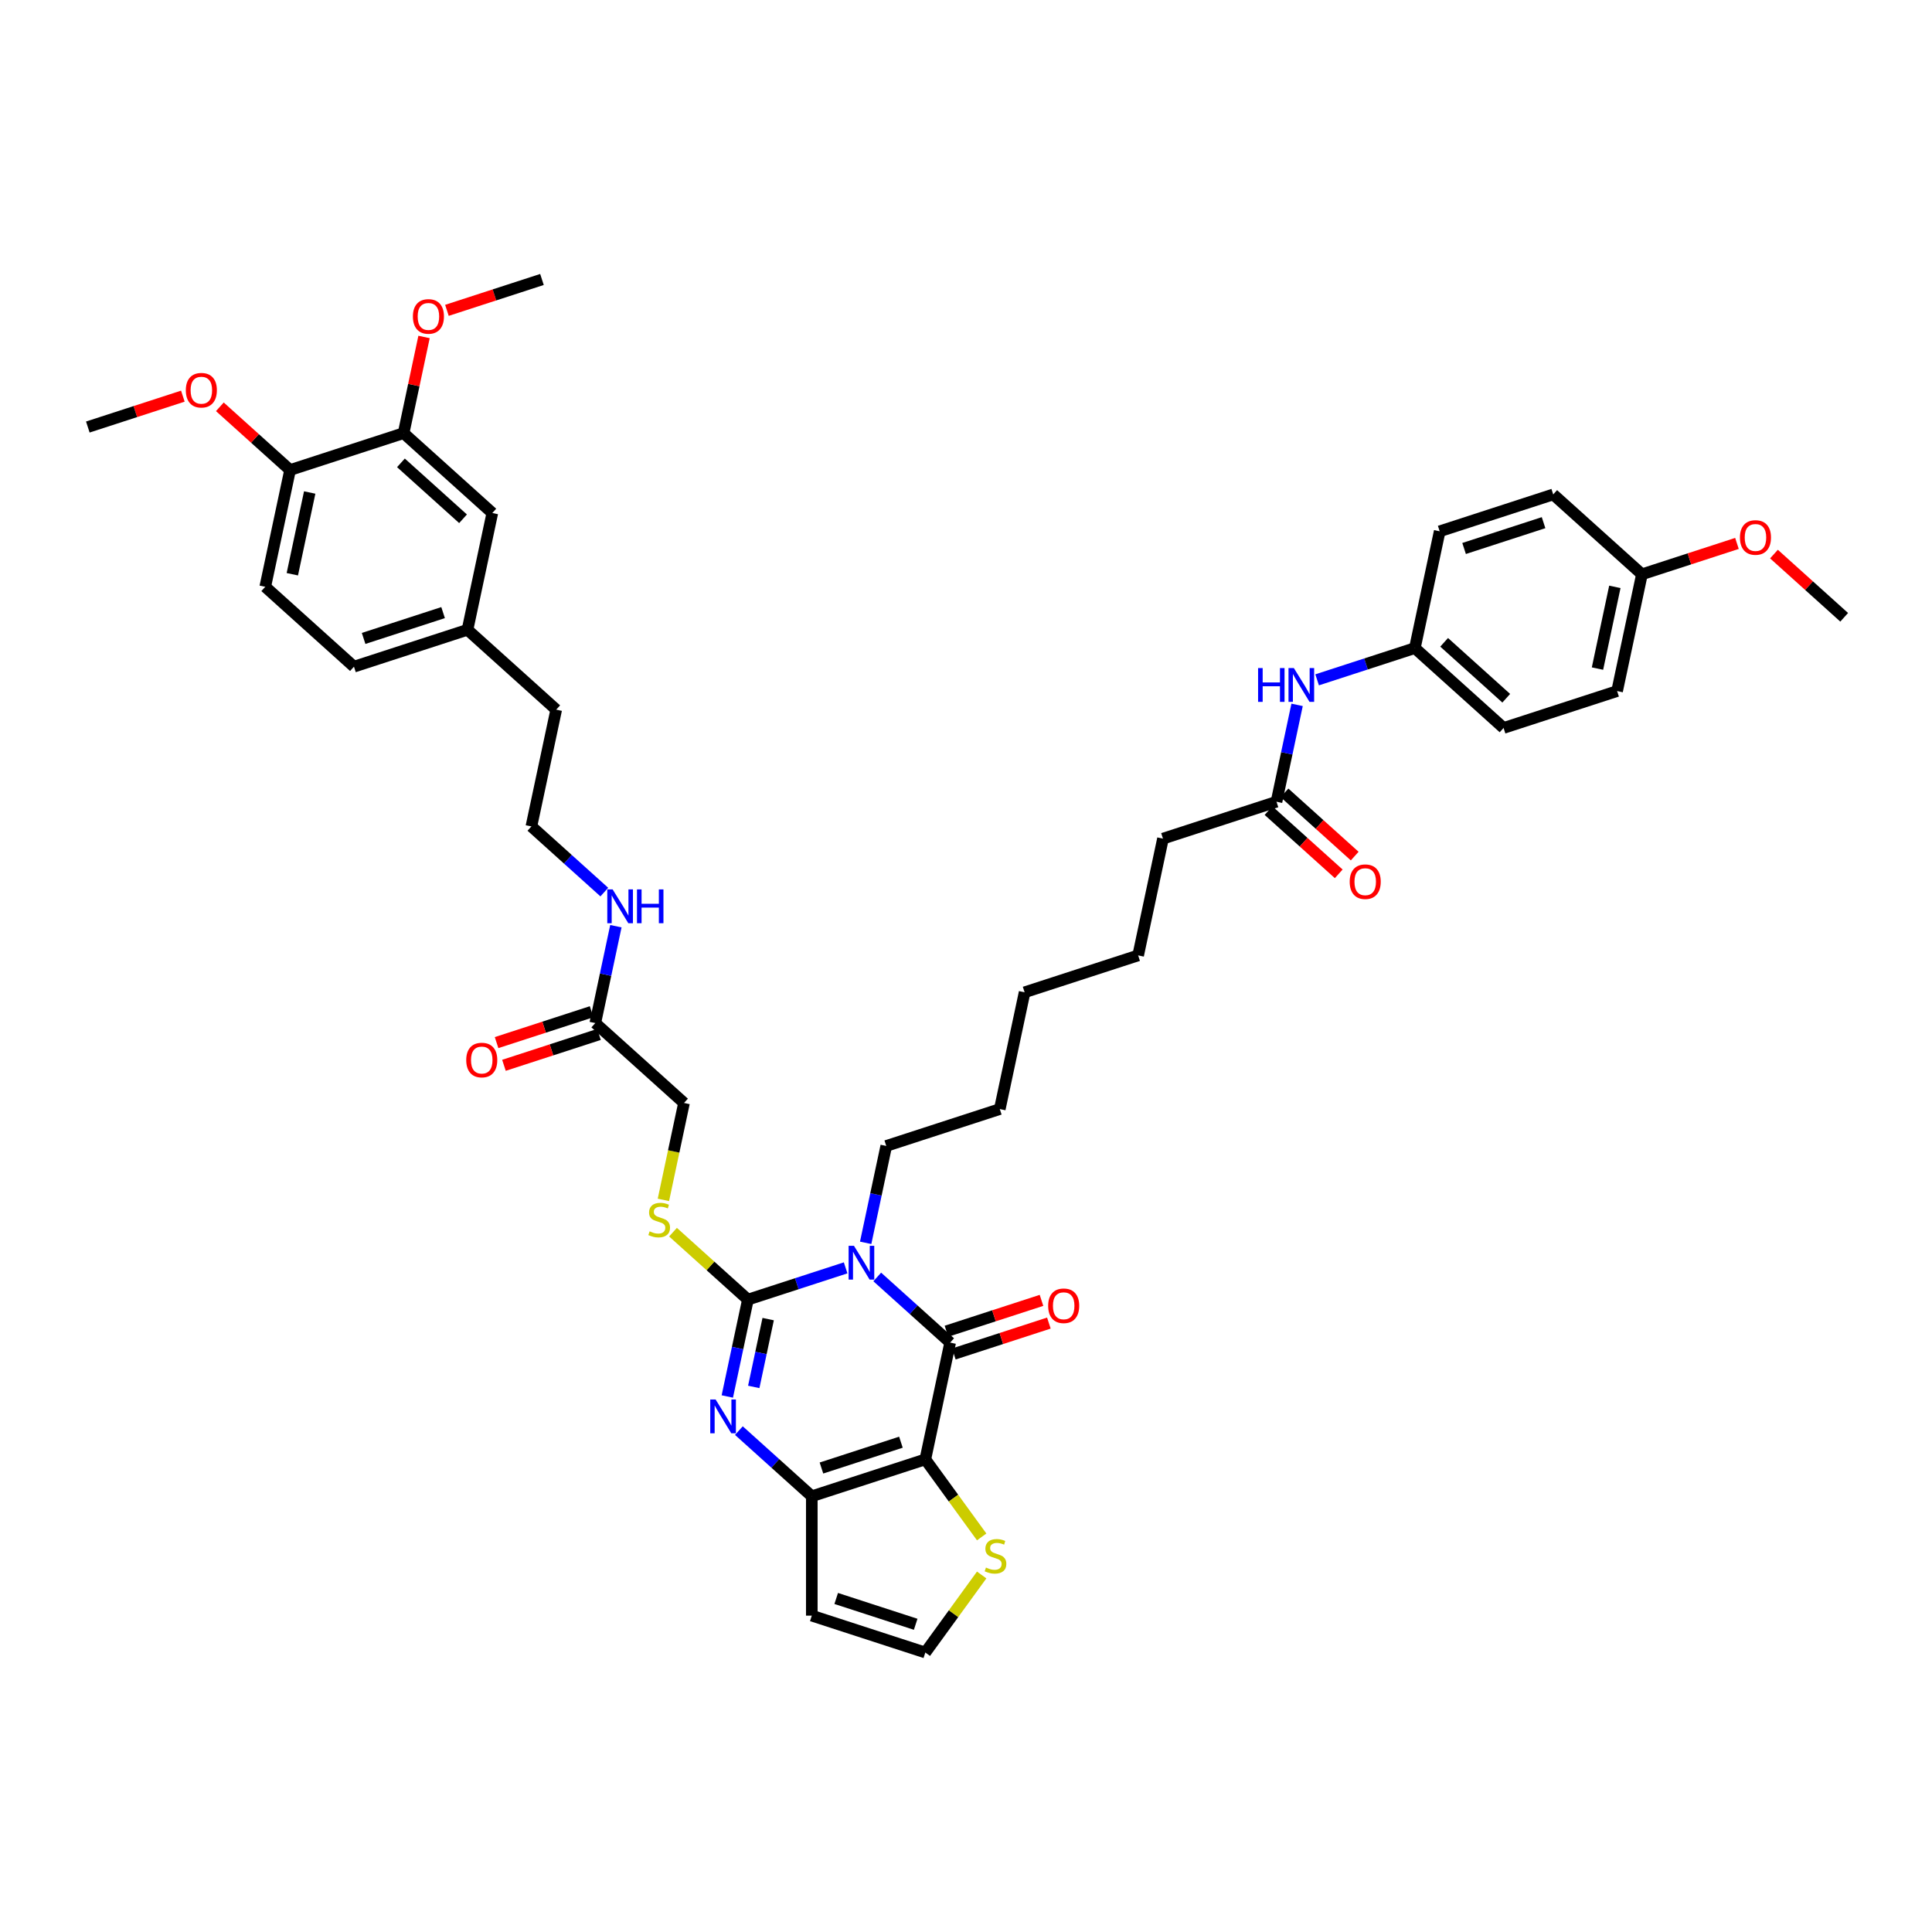 <?xml version='1.0' encoding='iso-8859-1'?>
<svg version='1.1' baseProfile='full'
              xmlns='http://www.w3.org/2000/svg'
                      xmlns:rdkit='http://www.rdkit.org/xml'
                      xmlns:xlink='http://www.w3.org/1999/xlink'
                  xml:space='preserve'
width='1000px' height='1000px' viewBox='0 0 1000 1000'>
<!-- END OF HEADER -->
<rect style='opacity:1.0;fill:#FFFFFF;stroke:none' width='1000' height='1000' x='0' y='0'> </rect>
<path class='bond-1' d='M 437.697,656.24 L 412.405,664.458' style='fill:none;fill-rule:evenodd;stroke:#0000FF;stroke-width:6px;stroke-linecap:butt;stroke-linejoin:miter;stroke-opacity:1' />
<path class='bond-1' d='M 412.405,664.458 L 387.112,672.676' style='fill:none;fill-rule:evenodd;stroke:#000000;stroke-width:6px;stroke-linecap:butt;stroke-linejoin:miter;stroke-opacity:1' />
<path class='bond-2' d='M 454.059,660.948 L 472.928,677.938' style='fill:none;fill-rule:evenodd;stroke:#0000FF;stroke-width:6px;stroke-linecap:butt;stroke-linejoin:miter;stroke-opacity:1' />
<path class='bond-2' d='M 472.928,677.938 L 491.797,694.927' style='fill:none;fill-rule:evenodd;stroke:#000000;stroke-width:6px;stroke-linecap:butt;stroke-linejoin:miter;stroke-opacity:1' />
<path class='bond-18' d='M 448.066,643.287 L 453.396,618.215' style='fill:none;fill-rule:evenodd;stroke:#0000FF;stroke-width:6px;stroke-linecap:butt;stroke-linejoin:miter;stroke-opacity:1' />
<path class='bond-18' d='M 453.396,618.215 L 458.725,593.142' style='fill:none;fill-rule:evenodd;stroke:#000000;stroke-width:6px;stroke-linecap:butt;stroke-linejoin:miter;stroke-opacity:1' />
<path class='bond-0' d='M 478.95,755.367 L 491.797,694.927' style='fill:none;fill-rule:evenodd;stroke:#000000;stroke-width:6px;stroke-linecap:butt;stroke-linejoin:miter;stroke-opacity:1' />
<path class='bond-4' d='M 478.95,755.367 L 420.184,774.461' style='fill:none;fill-rule:evenodd;stroke:#000000;stroke-width:6px;stroke-linecap:butt;stroke-linejoin:miter;stroke-opacity:1' />
<path class='bond-4' d='M 466.317,746.478 L 425.181,759.844' style='fill:none;fill-rule:evenodd;stroke:#000000;stroke-width:6px;stroke-linecap:butt;stroke-linejoin:miter;stroke-opacity:1' />
<path class='bond-5' d='M 478.95,755.367 L 493.532,775.437' style='fill:none;fill-rule:evenodd;stroke:#000000;stroke-width:6px;stroke-linecap:butt;stroke-linejoin:miter;stroke-opacity:1' />
<path class='bond-5' d='M 493.532,775.437 L 508.114,795.508' style='fill:none;fill-rule:evenodd;stroke:#CCCC00;stroke-width:6px;stroke-linecap:butt;stroke-linejoin:miter;stroke-opacity:1' />
<path class='bond-3' d='M 387.112,672.676 L 381.783,697.749' style='fill:none;fill-rule:evenodd;stroke:#000000;stroke-width:6px;stroke-linecap:butt;stroke-linejoin:miter;stroke-opacity:1' />
<path class='bond-3' d='M 381.783,697.749 L 376.454,722.821' style='fill:none;fill-rule:evenodd;stroke:#0000FF;stroke-width:6px;stroke-linecap:butt;stroke-linejoin:miter;stroke-opacity:1' />
<path class='bond-3' d='M 397.602,682.767 L 393.871,700.318' style='fill:none;fill-rule:evenodd;stroke:#000000;stroke-width:6px;stroke-linecap:butt;stroke-linejoin:miter;stroke-opacity:1' />
<path class='bond-3' d='M 393.871,700.318 L 390.14,717.869' style='fill:none;fill-rule:evenodd;stroke:#0000FF;stroke-width:6px;stroke-linecap:butt;stroke-linejoin:miter;stroke-opacity:1' />
<path class='bond-6' d='M 387.112,672.676 L 367.731,655.224' style='fill:none;fill-rule:evenodd;stroke:#000000;stroke-width:6px;stroke-linecap:butt;stroke-linejoin:miter;stroke-opacity:1' />
<path class='bond-6' d='M 367.731,655.224 L 348.349,637.773' style='fill:none;fill-rule:evenodd;stroke:#CCCC00;stroke-width:6px;stroke-linecap:butt;stroke-linejoin:miter;stroke-opacity:1' />
<path class='bond-9' d='M 493.707,700.804 L 518.301,692.813' style='fill:none;fill-rule:evenodd;stroke:#000000;stroke-width:6px;stroke-linecap:butt;stroke-linejoin:miter;stroke-opacity:1' />
<path class='bond-9' d='M 518.301,692.813 L 542.895,684.822' style='fill:none;fill-rule:evenodd;stroke:#FF0000;stroke-width:6px;stroke-linecap:butt;stroke-linejoin:miter;stroke-opacity:1' />
<path class='bond-9' d='M 489.888,689.051 L 514.482,681.059' style='fill:none;fill-rule:evenodd;stroke:#000000;stroke-width:6px;stroke-linecap:butt;stroke-linejoin:miter;stroke-opacity:1' />
<path class='bond-9' d='M 514.482,681.059 L 539.076,673.068' style='fill:none;fill-rule:evenodd;stroke:#FF0000;stroke-width:6px;stroke-linecap:butt;stroke-linejoin:miter;stroke-opacity:1' />
<path class='bond-42' d='M 382.447,740.482 L 401.316,757.471' style='fill:none;fill-rule:evenodd;stroke:#0000FF;stroke-width:6px;stroke-linecap:butt;stroke-linejoin:miter;stroke-opacity:1' />
<path class='bond-42' d='M 401.316,757.471 L 420.184,774.461' style='fill:none;fill-rule:evenodd;stroke:#000000;stroke-width:6px;stroke-linecap:butt;stroke-linejoin:miter;stroke-opacity:1' />
<path class='bond-7' d='M 420.184,774.461 L 420.184,836.251' style='fill:none;fill-rule:evenodd;stroke:#000000;stroke-width:6px;stroke-linecap:butt;stroke-linejoin:miter;stroke-opacity:1' />
<path class='bond-8' d='M 508.114,815.205 L 493.532,835.275' style='fill:none;fill-rule:evenodd;stroke:#CCCC00;stroke-width:6px;stroke-linecap:butt;stroke-linejoin:miter;stroke-opacity:1' />
<path class='bond-8' d='M 493.532,835.275 L 478.95,855.345' style='fill:none;fill-rule:evenodd;stroke:#000000;stroke-width:6px;stroke-linecap:butt;stroke-linejoin:miter;stroke-opacity:1' />
<path class='bond-19' d='M 343.376,621.061 L 348.708,595.976' style='fill:none;fill-rule:evenodd;stroke:#CCCC00;stroke-width:6px;stroke-linecap:butt;stroke-linejoin:miter;stroke-opacity:1' />
<path class='bond-19' d='M 348.708,595.976 L 354.04,570.89' style='fill:none;fill-rule:evenodd;stroke:#000000;stroke-width:6px;stroke-linecap:butt;stroke-linejoin:miter;stroke-opacity:1' />
<path class='bond-43' d='M 420.184,836.251 L 478.95,855.345' style='fill:none;fill-rule:evenodd;stroke:#000000;stroke-width:6px;stroke-linecap:butt;stroke-linejoin:miter;stroke-opacity:1' />
<path class='bond-43' d='M 432.818,827.362 L 473.954,840.728' style='fill:none;fill-rule:evenodd;stroke:#000000;stroke-width:6px;stroke-linecap:butt;stroke-linejoin:miter;stroke-opacity:1' />
<path class='bond-10' d='M 208.905,224.189 L 254.824,265.534' style='fill:none;fill-rule:evenodd;stroke:#000000;stroke-width:6px;stroke-linecap:butt;stroke-linejoin:miter;stroke-opacity:1' />
<path class='bond-10' d='M 207.524,239.574 L 239.667,268.516' style='fill:none;fill-rule:evenodd;stroke:#000000;stroke-width:6px;stroke-linecap:butt;stroke-linejoin:miter;stroke-opacity:1' />
<path class='bond-26' d='M 208.905,224.189 L 214.195,199.301' style='fill:none;fill-rule:evenodd;stroke:#000000;stroke-width:6px;stroke-linecap:butt;stroke-linejoin:miter;stroke-opacity:1' />
<path class='bond-26' d='M 214.195,199.301 L 219.485,174.414' style='fill:none;fill-rule:evenodd;stroke:#FF0000;stroke-width:6px;stroke-linecap:butt;stroke-linejoin:miter;stroke-opacity:1' />
<path class='bond-45' d='M 208.905,224.189 L 150.139,243.283' style='fill:none;fill-rule:evenodd;stroke:#000000;stroke-width:6px;stroke-linecap:butt;stroke-linejoin:miter;stroke-opacity:1' />
<path class='bond-11' d='M 660.716,414.98 L 601.951,434.074' style='fill:none;fill-rule:evenodd;stroke:#000000;stroke-width:6px;stroke-linecap:butt;stroke-linejoin:miter;stroke-opacity:1' />
<path class='bond-13' d='M 660.716,414.98 L 666.046,389.907' style='fill:none;fill-rule:evenodd;stroke:#000000;stroke-width:6px;stroke-linecap:butt;stroke-linejoin:miter;stroke-opacity:1' />
<path class='bond-13' d='M 666.046,389.907 L 671.375,364.834' style='fill:none;fill-rule:evenodd;stroke:#0000FF;stroke-width:6px;stroke-linecap:butt;stroke-linejoin:miter;stroke-opacity:1' />
<path class='bond-16' d='M 656.582,419.572 L 674.753,435.933' style='fill:none;fill-rule:evenodd;stroke:#000000;stroke-width:6px;stroke-linecap:butt;stroke-linejoin:miter;stroke-opacity:1' />
<path class='bond-16' d='M 674.753,435.933 L 692.923,452.294' style='fill:none;fill-rule:evenodd;stroke:#FF0000;stroke-width:6px;stroke-linecap:butt;stroke-linejoin:miter;stroke-opacity:1' />
<path class='bond-16' d='M 664.851,410.388 L 683.022,426.749' style='fill:none;fill-rule:evenodd;stroke:#000000;stroke-width:6px;stroke-linecap:butt;stroke-linejoin:miter;stroke-opacity:1' />
<path class='bond-16' d='M 683.022,426.749 L 701.192,443.11' style='fill:none;fill-rule:evenodd;stroke:#FF0000;stroke-width:6px;stroke-linecap:butt;stroke-linejoin:miter;stroke-opacity:1' />
<path class='bond-12' d='M 308.121,529.545 L 354.04,570.89' style='fill:none;fill-rule:evenodd;stroke:#000000;stroke-width:6px;stroke-linecap:butt;stroke-linejoin:miter;stroke-opacity:1' />
<path class='bond-17' d='M 306.212,523.668 L 281.618,531.659' style='fill:none;fill-rule:evenodd;stroke:#000000;stroke-width:6px;stroke-linecap:butt;stroke-linejoin:miter;stroke-opacity:1' />
<path class='bond-17' d='M 281.618,531.659 L 257.024,539.65' style='fill:none;fill-rule:evenodd;stroke:#FF0000;stroke-width:6px;stroke-linecap:butt;stroke-linejoin:miter;stroke-opacity:1' />
<path class='bond-17' d='M 310.031,535.421 L 285.437,543.412' style='fill:none;fill-rule:evenodd;stroke:#000000;stroke-width:6px;stroke-linecap:butt;stroke-linejoin:miter;stroke-opacity:1' />
<path class='bond-17' d='M 285.437,543.412 L 260.842,551.404' style='fill:none;fill-rule:evenodd;stroke:#FF0000;stroke-width:6px;stroke-linecap:butt;stroke-linejoin:miter;stroke-opacity:1' />
<path class='bond-21' d='M 308.121,529.545 L 313.451,504.472' style='fill:none;fill-rule:evenodd;stroke:#000000;stroke-width:6px;stroke-linecap:butt;stroke-linejoin:miter;stroke-opacity:1' />
<path class='bond-21' d='M 313.451,504.472 L 318.78,479.399' style='fill:none;fill-rule:evenodd;stroke:#0000FF;stroke-width:6px;stroke-linecap:butt;stroke-linejoin:miter;stroke-opacity:1' />
<path class='bond-22' d='M 681.744,351.882 L 707.037,343.664' style='fill:none;fill-rule:evenodd;stroke:#0000FF;stroke-width:6px;stroke-linecap:butt;stroke-linejoin:miter;stroke-opacity:1' />
<path class='bond-22' d='M 707.037,343.664 L 732.329,335.446' style='fill:none;fill-rule:evenodd;stroke:#000000;stroke-width:6px;stroke-linecap:butt;stroke-linejoin:miter;stroke-opacity:1' />
<path class='bond-14' d='M 150.139,243.283 L 137.292,303.723' style='fill:none;fill-rule:evenodd;stroke:#000000;stroke-width:6px;stroke-linecap:butt;stroke-linejoin:miter;stroke-opacity:1' />
<path class='bond-14' d='M 160.3,254.918 L 151.307,297.226' style='fill:none;fill-rule:evenodd;stroke:#000000;stroke-width:6px;stroke-linecap:butt;stroke-linejoin:miter;stroke-opacity:1' />
<path class='bond-29' d='M 150.139,243.283 L 131.969,226.922' style='fill:none;fill-rule:evenodd;stroke:#000000;stroke-width:6px;stroke-linecap:butt;stroke-linejoin:miter;stroke-opacity:1' />
<path class='bond-29' d='M 131.969,226.922 L 113.798,210.561' style='fill:none;fill-rule:evenodd;stroke:#FF0000;stroke-width:6px;stroke-linecap:butt;stroke-linejoin:miter;stroke-opacity:1' />
<path class='bond-15' d='M 254.824,265.534 L 241.977,325.974' style='fill:none;fill-rule:evenodd;stroke:#000000;stroke-width:6px;stroke-linecap:butt;stroke-linejoin:miter;stroke-opacity:1' />
<path class='bond-39' d='M 458.725,593.142 L 517.491,574.048' style='fill:none;fill-rule:evenodd;stroke:#000000;stroke-width:6px;stroke-linecap:butt;stroke-linejoin:miter;stroke-opacity:1' />
<path class='bond-20' d='M 137.292,303.723 L 183.211,345.068' style='fill:none;fill-rule:evenodd;stroke:#000000;stroke-width:6px;stroke-linecap:butt;stroke-linejoin:miter;stroke-opacity:1' />
<path class='bond-32' d='M 312.787,461.739 L 293.918,444.749' style='fill:none;fill-rule:evenodd;stroke:#0000FF;stroke-width:6px;stroke-linecap:butt;stroke-linejoin:miter;stroke-opacity:1' />
<path class='bond-32' d='M 293.918,444.749 L 275.049,427.759' style='fill:none;fill-rule:evenodd;stroke:#000000;stroke-width:6px;stroke-linecap:butt;stroke-linejoin:miter;stroke-opacity:1' />
<path class='bond-27' d='M 732.329,335.446 L 745.176,275.006' style='fill:none;fill-rule:evenodd;stroke:#000000;stroke-width:6px;stroke-linecap:butt;stroke-linejoin:miter;stroke-opacity:1' />
<path class='bond-28' d='M 732.329,335.446 L 778.248,376.791' style='fill:none;fill-rule:evenodd;stroke:#000000;stroke-width:6px;stroke-linecap:butt;stroke-linejoin:miter;stroke-opacity:1' />
<path class='bond-28' d='M 747.486,332.464 L 779.629,361.406' style='fill:none;fill-rule:evenodd;stroke:#000000;stroke-width:6px;stroke-linecap:butt;stroke-linejoin:miter;stroke-opacity:1' />
<path class='bond-23' d='M 241.977,325.974 L 287.896,367.32' style='fill:none;fill-rule:evenodd;stroke:#000000;stroke-width:6px;stroke-linecap:butt;stroke-linejoin:miter;stroke-opacity:1' />
<path class='bond-25' d='M 241.977,325.974 L 183.211,345.068' style='fill:none;fill-rule:evenodd;stroke:#000000;stroke-width:6px;stroke-linecap:butt;stroke-linejoin:miter;stroke-opacity:1' />
<path class='bond-25' d='M 229.344,317.085 L 188.207,330.451' style='fill:none;fill-rule:evenodd;stroke:#000000;stroke-width:6px;stroke-linecap:butt;stroke-linejoin:miter;stroke-opacity:1' />
<path class='bond-24' d='M 849.861,297.257 L 837.014,357.697' style='fill:none;fill-rule:evenodd;stroke:#000000;stroke-width:6px;stroke-linecap:butt;stroke-linejoin:miter;stroke-opacity:1' />
<path class='bond-24' d='M 835.846,303.754 L 826.853,346.062' style='fill:none;fill-rule:evenodd;stroke:#000000;stroke-width:6px;stroke-linecap:butt;stroke-linejoin:miter;stroke-opacity:1' />
<path class='bond-33' d='M 849.861,297.257 L 874.455,289.266' style='fill:none;fill-rule:evenodd;stroke:#000000;stroke-width:6px;stroke-linecap:butt;stroke-linejoin:miter;stroke-opacity:1' />
<path class='bond-33' d='M 874.455,289.266 L 899.049,281.275' style='fill:none;fill-rule:evenodd;stroke:#FF0000;stroke-width:6px;stroke-linecap:butt;stroke-linejoin:miter;stroke-opacity:1' />
<path class='bond-44' d='M 849.861,297.257 L 803.942,255.912' style='fill:none;fill-rule:evenodd;stroke:#000000;stroke-width:6px;stroke-linecap:butt;stroke-linejoin:miter;stroke-opacity:1' />
<path class='bond-36' d='M 231.329,160.637 L 255.924,152.646' style='fill:none;fill-rule:evenodd;stroke:#FF0000;stroke-width:6px;stroke-linecap:butt;stroke-linejoin:miter;stroke-opacity:1' />
<path class='bond-36' d='M 255.924,152.646 L 280.518,144.655' style='fill:none;fill-rule:evenodd;stroke:#000000;stroke-width:6px;stroke-linecap:butt;stroke-linejoin:miter;stroke-opacity:1' />
<path class='bond-31' d='M 745.176,275.006 L 803.942,255.912' style='fill:none;fill-rule:evenodd;stroke:#000000;stroke-width:6px;stroke-linecap:butt;stroke-linejoin:miter;stroke-opacity:1' />
<path class='bond-31' d='M 757.81,283.895 L 798.946,270.529' style='fill:none;fill-rule:evenodd;stroke:#000000;stroke-width:6px;stroke-linecap:butt;stroke-linejoin:miter;stroke-opacity:1' />
<path class='bond-30' d='M 778.248,376.791 L 837.014,357.697' style='fill:none;fill-rule:evenodd;stroke:#000000;stroke-width:6px;stroke-linecap:butt;stroke-linejoin:miter;stroke-opacity:1' />
<path class='bond-37' d='M 94.643,205.049 L 70.049,213.04' style='fill:none;fill-rule:evenodd;stroke:#FF0000;stroke-width:6px;stroke-linecap:butt;stroke-linejoin:miter;stroke-opacity:1' />
<path class='bond-37' d='M 70.049,213.04 L 45.455,221.031' style='fill:none;fill-rule:evenodd;stroke:#000000;stroke-width:6px;stroke-linecap:butt;stroke-linejoin:miter;stroke-opacity:1' />
<path class='bond-35' d='M 275.049,427.759 L 287.896,367.32' style='fill:none;fill-rule:evenodd;stroke:#000000;stroke-width:6px;stroke-linecap:butt;stroke-linejoin:miter;stroke-opacity:1' />
<path class='bond-38' d='M 918.204,286.787 L 936.375,303.148' style='fill:none;fill-rule:evenodd;stroke:#FF0000;stroke-width:6px;stroke-linecap:butt;stroke-linejoin:miter;stroke-opacity:1' />
<path class='bond-38' d='M 936.375,303.148 L 954.545,319.509' style='fill:none;fill-rule:evenodd;stroke:#000000;stroke-width:6px;stroke-linecap:butt;stroke-linejoin:miter;stroke-opacity:1' />
<path class='bond-34' d='M 601.951,434.074 L 589.104,494.514' style='fill:none;fill-rule:evenodd;stroke:#000000;stroke-width:6px;stroke-linecap:butt;stroke-linejoin:miter;stroke-opacity:1' />
<path class='bond-41' d='M 517.491,574.048 L 530.338,513.608' style='fill:none;fill-rule:evenodd;stroke:#000000;stroke-width:6px;stroke-linecap:butt;stroke-linejoin:miter;stroke-opacity:1' />
<path class='bond-40' d='M 589.104,494.514 L 530.338,513.608' style='fill:none;fill-rule:evenodd;stroke:#000000;stroke-width:6px;stroke-linecap:butt;stroke-linejoin:miter;stroke-opacity:1' />
<path  class='atom-0' d='M 442.01 644.832
L 447.744 654.101
Q 448.313 655.015, 449.227 656.671
Q 450.142 658.327, 450.191 658.426
L 450.191 644.832
L 452.514 644.832
L 452.514 662.331
L 450.117 662.331
L 443.963 652.197
Q 443.246 651.011, 442.48 649.652
Q 441.738 648.292, 441.516 647.872
L 441.516 662.331
L 439.242 662.331
L 439.242 644.832
L 442.01 644.832
' fill='#0000FF'/>
<path  class='atom-4' d='M 370.397 724.366
L 376.132 733.635
Q 376.7 734.549, 377.615 736.205
Q 378.529 737.861, 378.578 737.96
L 378.578 724.366
L 380.902 724.366
L 380.902 741.865
L 378.504 741.865
L 372.35 731.731
Q 371.633 730.545, 370.867 729.186
Q 370.126 727.826, 369.903 727.406
L 369.903 741.865
L 367.629 741.865
L 367.629 724.366
L 370.397 724.366
' fill='#0000FF'/>
<path  class='atom-6' d='M 510.326 811.362
Q 510.524 811.436, 511.34 811.782
Q 512.155 812.128, 513.045 812.351
Q 513.96 812.549, 514.849 812.549
Q 516.505 812.549, 517.469 811.758
Q 518.433 810.942, 518.433 809.533
Q 518.433 808.569, 517.939 807.976
Q 517.469 807.383, 516.728 807.062
Q 515.986 806.74, 514.751 806.37
Q 513.193 805.9, 512.254 805.455
Q 511.34 805.01, 510.672 804.071
Q 510.03 803.132, 510.03 801.55
Q 510.03 799.35, 511.513 797.991
Q 513.02 796.631, 515.986 796.631
Q 518.013 796.631, 520.312 797.595
L 519.743 799.498
Q 517.642 798.633, 516.061 798.633
Q 514.355 798.633, 513.416 799.35
Q 512.477 800.042, 512.501 801.253
Q 512.501 802.193, 512.971 802.761
Q 513.465 803.329, 514.157 803.651
Q 514.874 803.972, 516.061 804.343
Q 517.642 804.837, 518.582 805.331
Q 519.521 805.826, 520.188 806.839
Q 520.88 807.828, 520.88 809.533
Q 520.88 811.955, 519.249 813.265
Q 517.642 814.551, 514.948 814.551
Q 513.391 814.551, 512.205 814.205
Q 511.043 813.883, 509.659 813.315
L 510.326 811.362
' fill='#CCCC00'/>
<path  class='atom-7' d='M 336.25 637.336
Q 336.448 637.41, 337.264 637.756
Q 338.079 638.102, 338.969 638.325
Q 339.884 638.523, 340.773 638.523
Q 342.429 638.523, 343.393 637.732
Q 344.357 636.916, 344.357 635.507
Q 344.357 634.543, 343.863 633.95
Q 343.393 633.357, 342.652 633.036
Q 341.91 632.714, 340.674 632.344
Q 339.117 631.874, 338.178 631.429
Q 337.264 630.984, 336.596 630.045
Q 335.954 629.106, 335.954 627.524
Q 335.954 625.324, 337.437 623.965
Q 338.944 622.605, 341.91 622.605
Q 343.937 622.605, 346.236 623.569
L 345.667 625.472
Q 343.566 624.607, 341.984 624.607
Q 340.279 624.607, 339.34 625.324
Q 338.401 626.016, 338.425 627.227
Q 338.425 628.167, 338.895 628.735
Q 339.389 629.303, 340.081 629.625
Q 340.798 629.946, 341.984 630.317
Q 343.566 630.811, 344.505 631.305
Q 345.445 631.8, 346.112 632.813
Q 346.804 633.802, 346.804 635.507
Q 346.804 637.929, 345.173 639.239
Q 343.566 640.525, 340.872 640.525
Q 339.315 640.525, 338.129 640.178
Q 336.967 639.857, 335.583 639.289
L 336.25 637.336
' fill='#CCCC00'/>
<path  class='atom-10' d='M 542.53 675.882
Q 542.53 671.681, 544.606 669.333
Q 546.683 666.985, 550.563 666.985
Q 554.443 666.985, 556.52 669.333
Q 558.596 671.681, 558.596 675.882
Q 558.596 680.134, 556.495 682.556
Q 554.394 684.953, 550.563 684.953
Q 546.707 684.953, 544.606 682.556
Q 542.53 680.158, 542.53 675.882
M 550.563 682.976
Q 553.232 682.976, 554.666 681.196
Q 556.124 679.392, 556.124 675.882
Q 556.124 672.447, 554.666 670.717
Q 553.232 668.962, 550.563 668.962
Q 547.894 668.962, 546.435 670.692
Q 545.002 672.422, 545.002 675.882
Q 545.002 679.417, 546.435 681.196
Q 547.894 682.976, 550.563 682.976
' fill='#FF0000'/>
<path  class='atom-14' d='M 651.183 345.79
L 653.556 345.79
L 653.556 353.23
L 662.503 353.23
L 662.503 345.79
L 664.876 345.79
L 664.876 363.289
L 662.503 363.289
L 662.503 355.207
L 653.556 355.207
L 653.556 363.289
L 651.183 363.289
L 651.183 345.79
' fill='#0000FF'/>
<path  class='atom-14' d='M 669.695 345.79
L 675.429 355.059
Q 675.998 355.973, 676.912 357.629
Q 677.827 359.285, 677.876 359.384
L 677.876 345.79
L 680.199 345.79
L 680.199 363.289
L 677.802 363.289
L 671.648 353.156
Q 670.931 351.969, 670.165 350.61
Q 669.423 349.251, 669.201 348.831
L 669.201 363.289
L 666.927 363.289
L 666.927 345.79
L 669.695 345.79
' fill='#0000FF'/>
<path  class='atom-17' d='M 698.603 456.375
Q 698.603 452.173, 700.679 449.825
Q 702.755 447.477, 706.635 447.477
Q 710.516 447.477, 712.592 449.825
Q 714.668 452.173, 714.668 456.375
Q 714.668 460.626, 712.567 463.048
Q 710.466 465.446, 706.635 465.446
Q 702.78 465.446, 700.679 463.048
Q 698.603 460.651, 698.603 456.375
M 706.635 463.468
Q 709.305 463.468, 710.738 461.689
Q 712.196 459.884, 712.196 456.375
Q 712.196 452.939, 710.738 451.209
Q 709.305 449.454, 706.635 449.454
Q 703.966 449.454, 702.508 451.184
Q 701.074 452.915, 701.074 456.375
Q 701.074 459.909, 702.508 461.689
Q 703.966 463.468, 706.635 463.468
' fill='#FF0000'/>
<path  class='atom-18' d='M 241.323 548.688
Q 241.323 544.487, 243.399 542.139
Q 245.475 539.791, 249.356 539.791
Q 253.236 539.791, 255.312 542.139
Q 257.388 544.487, 257.388 548.688
Q 257.388 552.94, 255.287 555.362
Q 253.187 557.759, 249.356 557.759
Q 245.5 557.759, 243.399 555.362
Q 241.323 552.964, 241.323 548.688
M 249.356 555.782
Q 252.025 555.782, 253.458 554.002
Q 254.917 552.198, 254.917 548.688
Q 254.917 545.253, 253.458 543.523
Q 252.025 541.768, 249.356 541.768
Q 246.686 541.768, 245.228 543.498
Q 243.794 545.228, 243.794 548.688
Q 243.794 552.223, 245.228 554.002
Q 246.686 555.782, 249.356 555.782
' fill='#FF0000'/>
<path  class='atom-22' d='M 317.1 460.356
L 322.834 469.624
Q 323.403 470.539, 324.317 472.194
Q 325.232 473.85, 325.281 473.949
L 325.281 460.356
L 327.605 460.356
L 327.605 477.854
L 325.207 477.854
L 319.053 467.721
Q 318.336 466.535, 317.57 465.175
Q 316.828 463.816, 316.606 463.396
L 316.606 477.854
L 314.332 477.854
L 314.332 460.356
L 317.1 460.356
' fill='#0000FF'/>
<path  class='atom-22' d='M 329.705 460.356
L 332.078 460.356
L 332.078 467.795
L 341.025 467.795
L 341.025 460.356
L 343.398 460.356
L 343.398 477.854
L 341.025 477.854
L 341.025 469.772
L 332.078 469.772
L 332.078 477.854
L 329.705 477.854
L 329.705 460.356
' fill='#0000FF'/>
<path  class='atom-27' d='M 213.719 163.798
Q 213.719 159.597, 215.795 157.248
Q 217.872 154.9, 221.752 154.9
Q 225.632 154.9, 227.709 157.248
Q 229.785 159.597, 229.785 163.798
Q 229.785 168.049, 227.684 170.472
Q 225.583 172.869, 221.752 172.869
Q 217.896 172.869, 215.795 170.472
Q 213.719 168.074, 213.719 163.798
M 221.752 170.892
Q 224.421 170.892, 225.855 169.112
Q 227.313 167.308, 227.313 163.798
Q 227.313 160.363, 225.855 158.633
Q 224.421 156.878, 221.752 156.878
Q 219.083 156.878, 217.624 158.608
Q 216.191 160.338, 216.191 163.798
Q 216.191 167.333, 217.624 169.112
Q 219.083 170.892, 221.752 170.892
' fill='#FF0000'/>
<path  class='atom-30' d='M 96.188 201.987
Q 96.188 197.785, 98.264 195.437
Q 100.34 193.089, 104.22 193.089
Q 108.101 193.089, 110.177 195.437
Q 112.253 197.785, 112.253 201.987
Q 112.253 206.238, 110.152 208.66
Q 108.051 211.057, 104.22 211.057
Q 100.365 211.057, 98.264 208.66
Q 96.188 206.262, 96.188 201.987
M 104.22 209.08
Q 106.89 209.08, 108.323 207.301
Q 109.781 205.496, 109.781 201.987
Q 109.781 198.551, 108.323 196.821
Q 106.89 195.066, 104.22 195.066
Q 101.551 195.066, 100.093 196.796
Q 98.659 198.526, 98.659 201.987
Q 98.659 205.521, 100.093 207.301
Q 101.551 209.08, 104.22 209.08
' fill='#FF0000'/>
<path  class='atom-34' d='M 900.594 278.213
Q 900.594 274.011, 902.67 271.663
Q 904.746 269.315, 908.627 269.315
Q 912.507 269.315, 914.583 271.663
Q 916.659 274.011, 916.659 278.213
Q 916.659 282.464, 914.558 284.886
Q 912.457 287.283, 908.627 287.283
Q 904.771 287.283, 902.67 284.886
Q 900.594 282.489, 900.594 278.213
M 908.627 285.306
Q 911.296 285.306, 912.729 283.527
Q 914.188 281.722, 914.188 278.213
Q 914.188 274.777, 912.729 273.047
Q 911.296 271.292, 908.627 271.292
Q 905.957 271.292, 904.499 273.022
Q 903.065 274.752, 903.065 278.213
Q 903.065 281.747, 904.499 283.527
Q 905.957 285.306, 908.627 285.306
' fill='#FF0000'/>
</svg>
